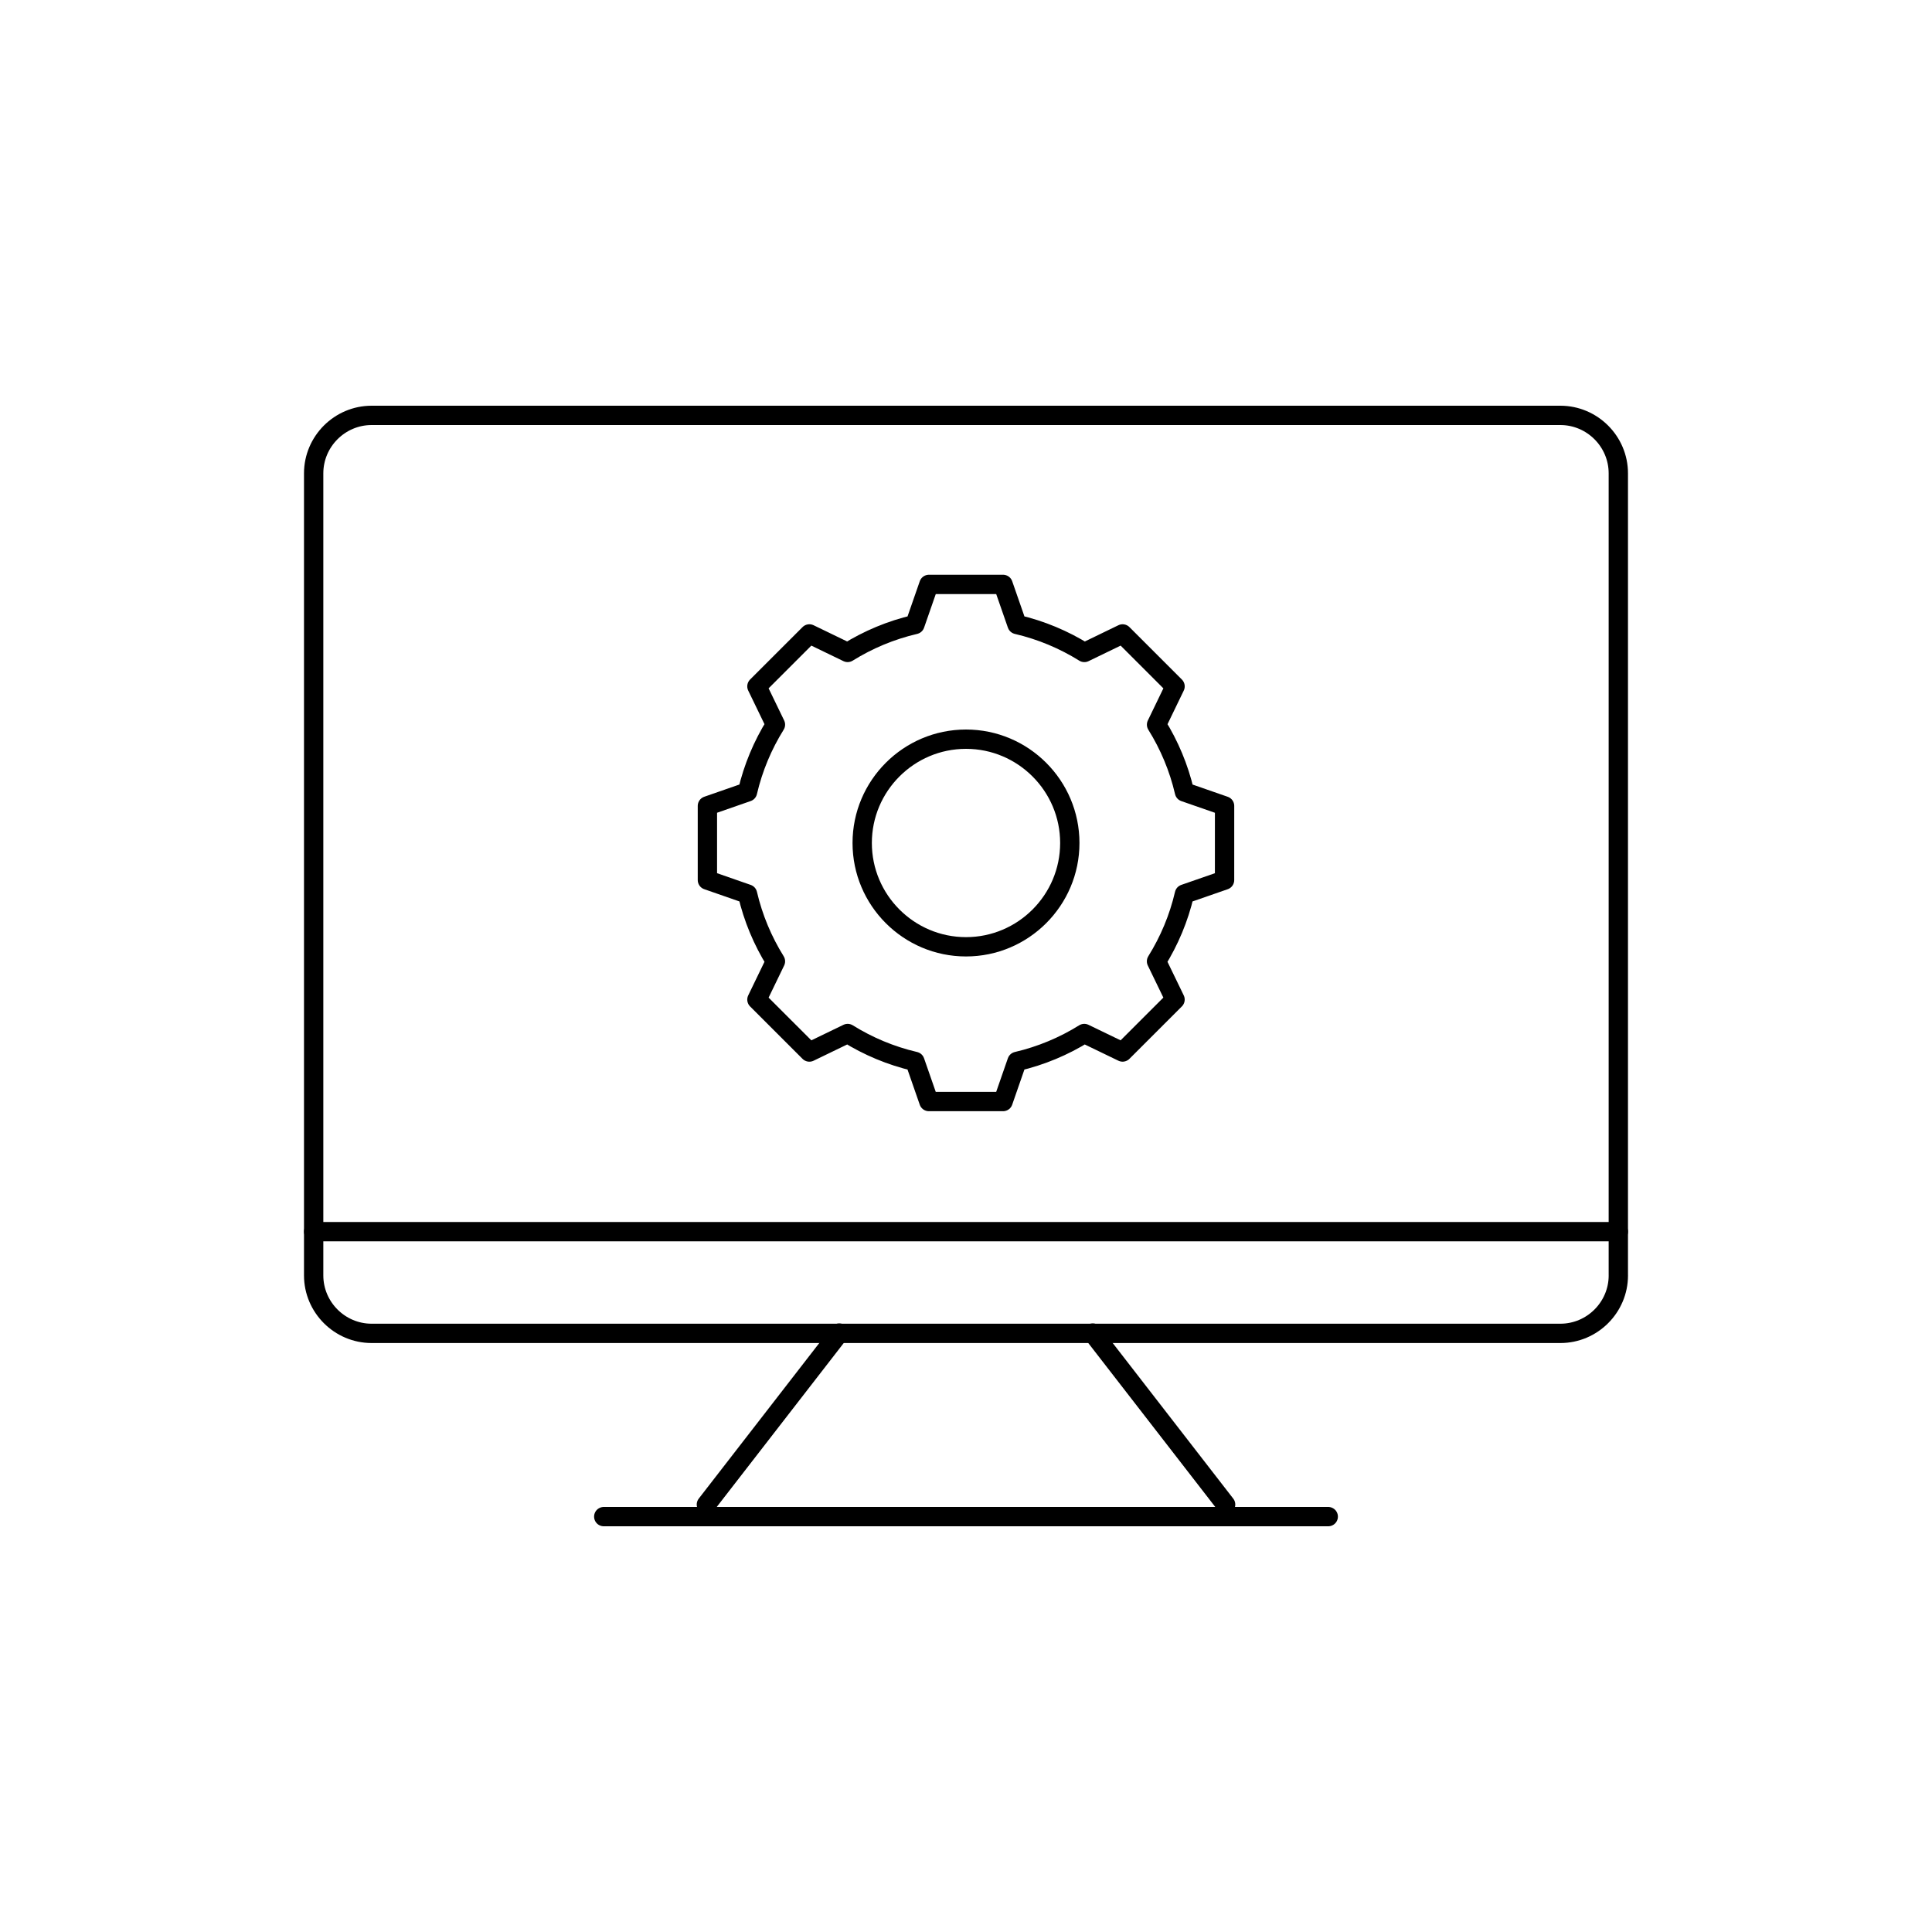 <?xml version="1.0" encoding="UTF-8"?>
<svg width="1200pt" height="1200pt" version="1.1" viewBox="0 0 1200 1200" xmlns="http://www.w3.org/2000/svg">
 <g fill="none" stroke="#000" stroke-linecap="round" stroke-linejoin="round" stroke-miterlimit="10">
  <path transform="scale(12)" d="m83.765 66.015c0 1.65-1.35 3-3 3h-61.53c-1.65 0-3-1.35-3-3v-41.515c0-1.65 1.35-3 3-3h61.529c1.65 0 3 1.35 3 3v41.515z"/>
  <path transform="scale(12)" d="m16.235 63.75h67.53"/>
  <path transform="scale(12)" d="m43.438 69-6.876 8.875"/>
  <path transform="scale(12)" d="m56.562 69 6.876 8.875"/>
  <path transform="scale(12)" d="m31.25 78.5h37.5"/>
  <path transform="scale(12)" d="m50 49.006c-2.962 0-5.373-2.411-5.373-5.373 0-2.962 2.411-5.373 5.373-5.373s5.373 2.411 5.373 5.373c0 2.963-2.411 5.373-5.373 5.373z"/>
  <path transform="scale(12)" d="m63.383 45.553 9.77e-4 -3.839-2.076-0.722c-0.291-1.252-0.785-2.423-1.445-3.483l0.958-1.982-2.715-2.715-1.98 0.959c-1.061-0.661-2.232-1.155-3.485-1.447l-0.722-2.075h-3.839l-0.722 2.075c-1.252 0.292-2.424 0.786-3.485 1.446l-1.98-0.958-2.715 2.714 0.959 1.981c-0.66 1.06-1.154 2.231-1.446 3.483l-2.076 0.723v3.839l2.077 0.723c0.292 1.251 0.785 2.422 1.445 3.482l-0.959 1.982 2.715 2.714 1.982-0.959c1.06 0.66 2.23 1.153 3.481 1.445l0.723 2.077h3.839l0.722-2.077c1.251-0.292 2.422-0.785 3.482-1.445l1.983 0.958 2.715-2.714-0.959-1.981c0.66-1.06 1.154-2.23 1.445-3.482z"/>
 </g>
</svg>
